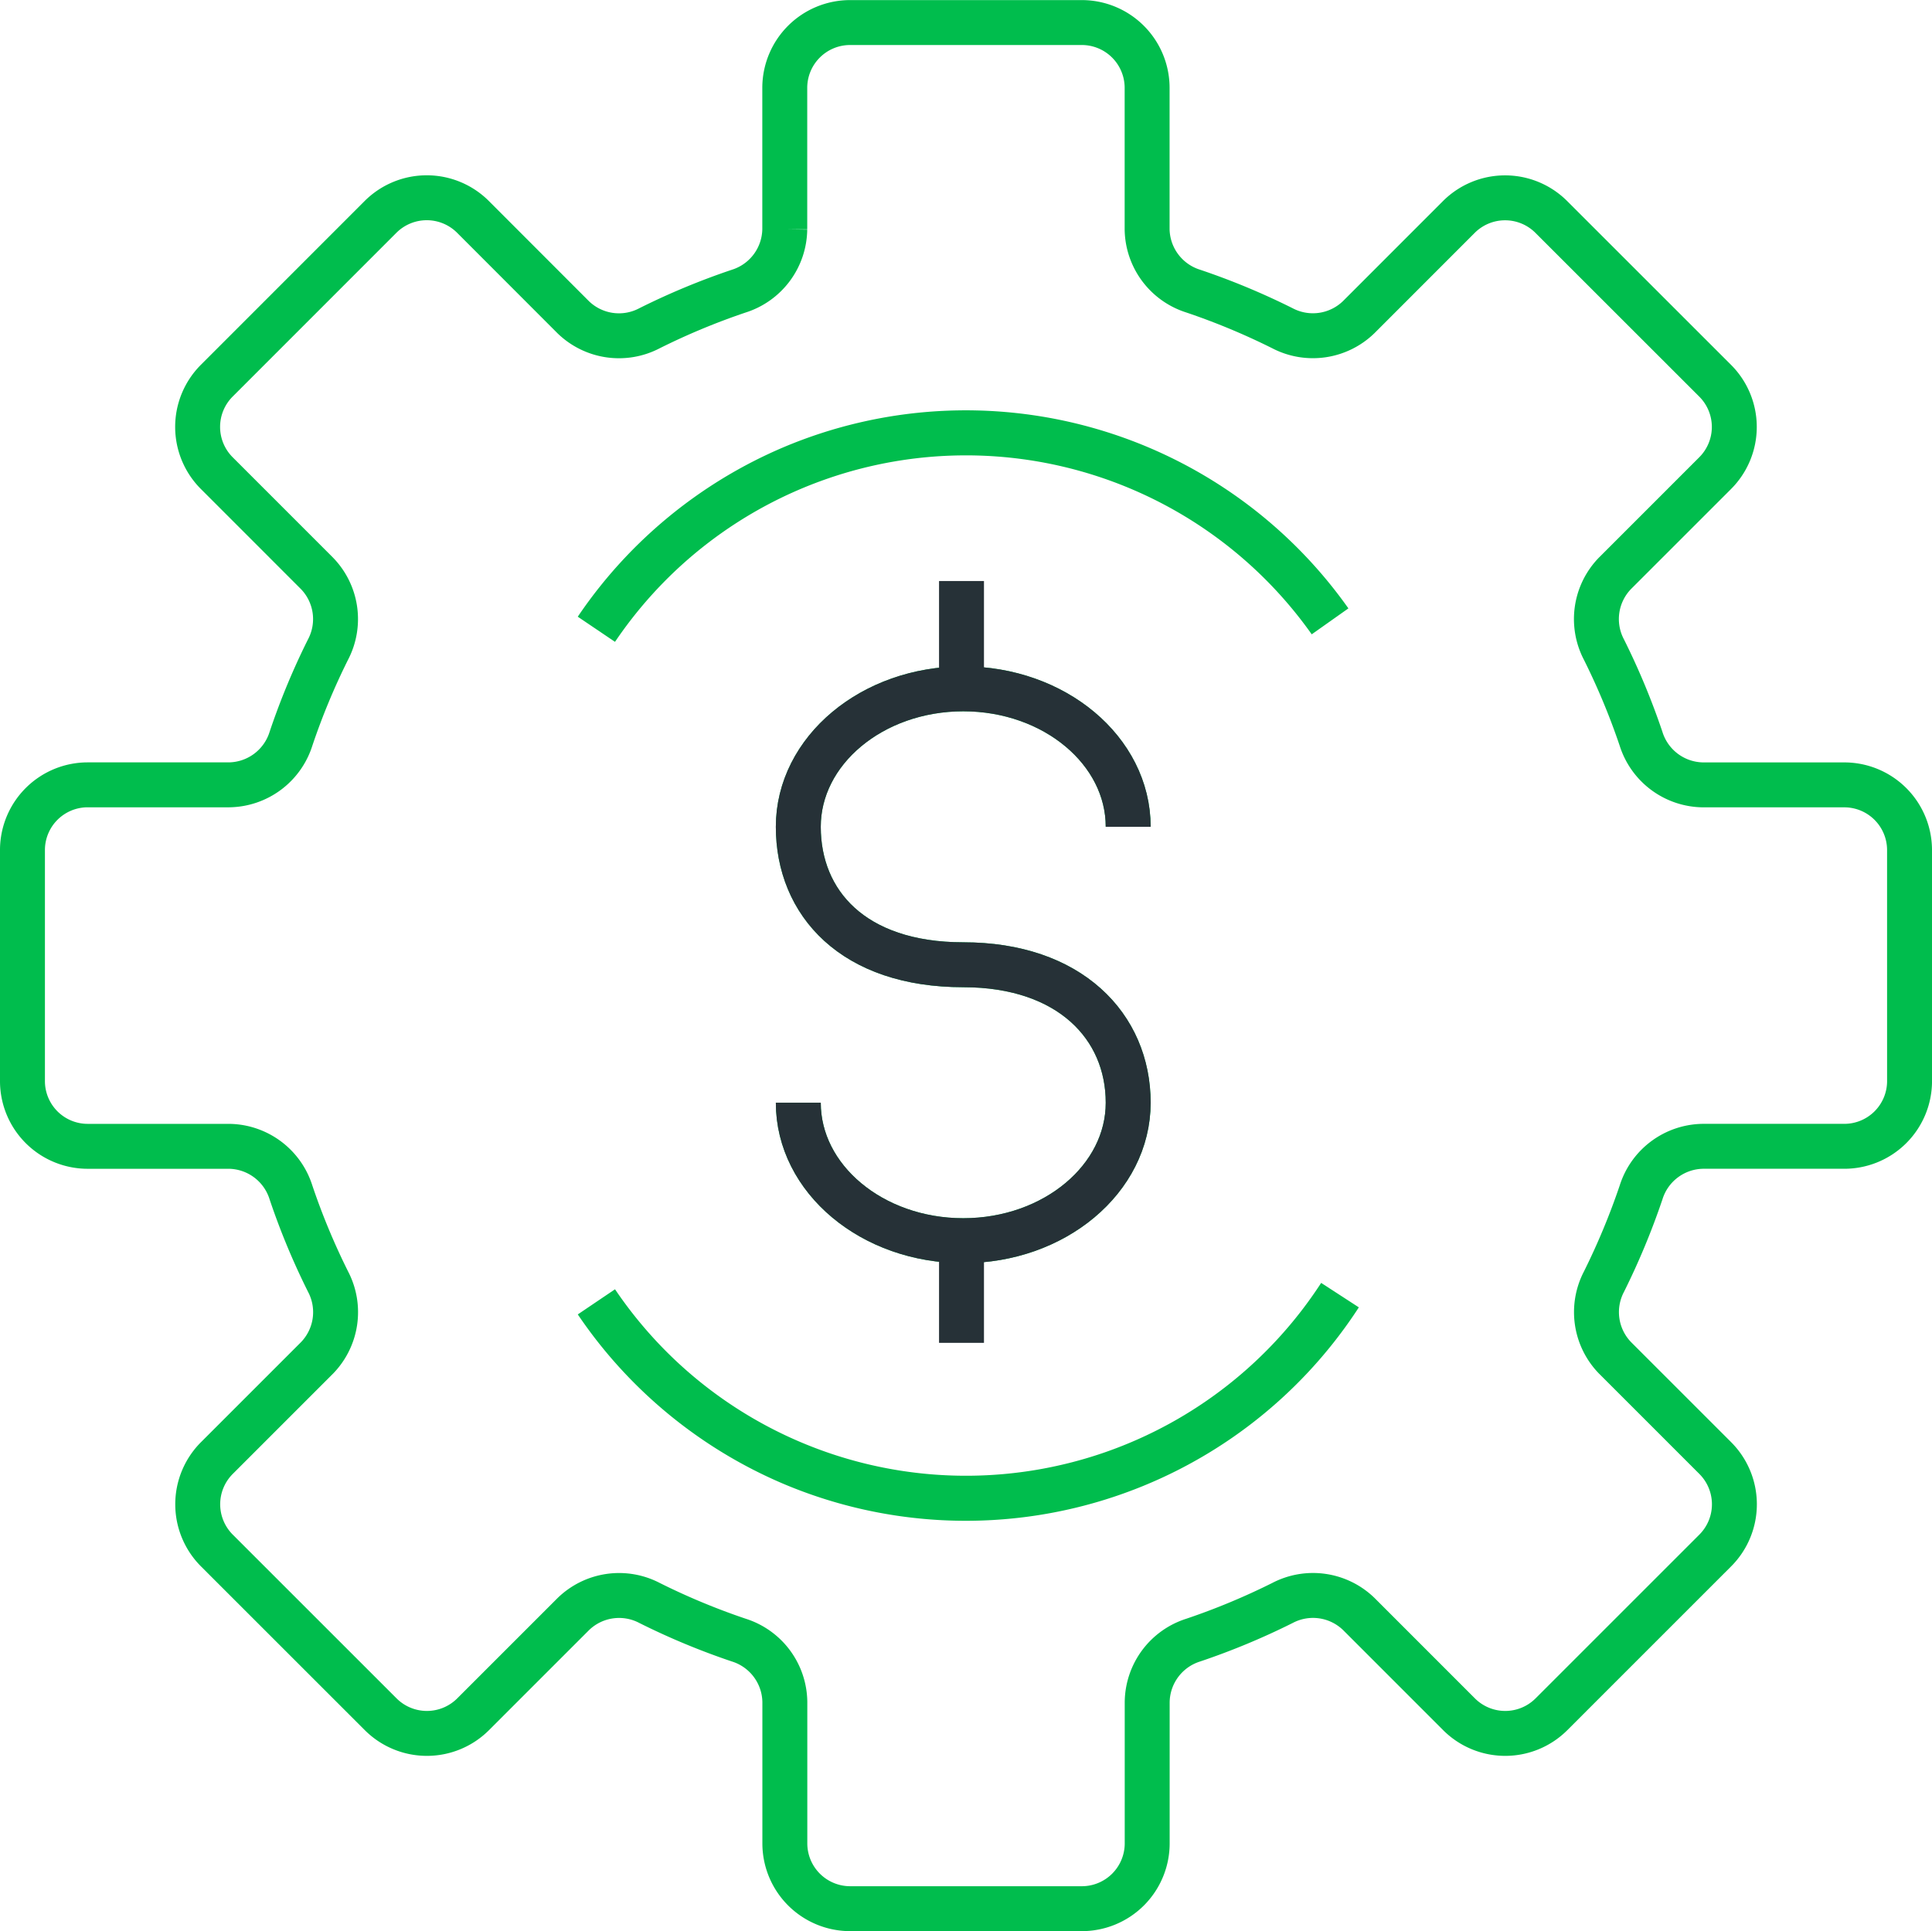 <svg xmlns="http://www.w3.org/2000/svg" width="107.5" height="107.469" viewBox="0 0 107.5 107.469">
  <g id="minimize-loss-revenue-icon" transform="translate(-66.183 -396.291)">
    <path id="Path_6826" data-name="Path 6826" d="M80.678,427.288a24.9,24.9,0,0,0,10.913,8.984,24.819,24.819,0,0,0,30.462-9.358,24.813,24.813,0,0,1-41.375.374Z" transform="translate(18.69 41.449)" fill="none" stroke="#00BD4D" stroke-miterlimit="10" stroke-width="2.5"/>
    <path id="Path_6827" data-name="Path 6827" d="M121.5,417.5a24.813,24.813,0,0,0-40.823.441,24.9,24.9,0,0,1,10.913-8.984A24.819,24.819,0,0,1,121.5,417.5Z" transform="translate(18.69 13.368)" fill="none" stroke="#00BD4D" stroke-miterlimit="10" stroke-width="2.5"/>
    <path id="Path_6828" data-name="Path 6828" d="M172.433,443.558a3.63,3.63,0,0,0-3.626-3.59h-7.872a3.66,3.66,0,0,1-3.441-2.565,39.166,39.166,0,0,0-2.064-4.962,3.654,3.654,0,0,1,.62-4.253l5.567-5.567a3.635,3.635,0,0,0,0-5.143l-9.117-9.114a3.639,3.639,0,0,0-5.143,0l-5.567,5.57a3.657,3.657,0,0,1-4.256.62,39.062,39.062,0,0,0-4.955-2.062,3.662,3.662,0,0,1-2.568-3.443v-7.867a3.636,3.636,0,0,0-3.636-3.636h-12.89a3.636,3.636,0,0,0-3.636,3.636v7.87a3.66,3.66,0,0,1-2.563,3.441,38.872,38.872,0,0,0-4.962,2.064,3.653,3.653,0,0,1-4.253-.62L92.5,408.36a3.639,3.639,0,0,0-5.143,0l-9.114,9.117a3.638,3.638,0,0,0,0,5.141l5.57,5.572a3.65,3.65,0,0,1,.62,4.251,38.761,38.761,0,0,0-2.059,4.96,3.663,3.663,0,0,1-3.443,2.565H71.059a3.63,3.63,0,0,0-3.626,3.59v12.936a3.63,3.63,0,0,0,3.626,3.59h7.872a3.662,3.662,0,0,1,3.443,2.568,38.91,38.91,0,0,0,2.062,4.96,3.654,3.654,0,0,1-.62,4.253l-5.567,5.567a3.639,3.639,0,0,0,0,5.143l9.116,9.114a3.637,3.637,0,0,0,5.143,0l5.57-5.57a3.654,3.654,0,0,1,4.253-.62,38.95,38.95,0,0,0,4.957,2.062,3.66,3.66,0,0,1,2.565,3.443v7.868a3.636,3.636,0,0,0,3.636,3.636h12.89a3.636,3.636,0,0,0,3.636-3.636v-7.868a3.663,3.663,0,0,1,2.565-3.443,38.978,38.978,0,0,0,4.96-2.064,3.658,3.658,0,0,1,4.256.62l5.57,5.572a3.637,3.637,0,0,0,5.143,0l9.114-9.114a3.637,3.637,0,0,0,0-5.143l-5.57-5.57a3.654,3.654,0,0,1-.62-4.251,39.775,39.775,0,0,0,2.062-4.96,3.659,3.659,0,0,1,3.441-2.568h7.872a3.63,3.63,0,0,0,3.626-3.59Z" transform="translate(0 0)" fill="none" stroke="#00BD4D" stroke-linecap="square" stroke-miterlimit="10" stroke-width="2.5"/>
    <path id="Path_6829" data-name="Path 6829" d="M85.337,435.952c0,4.241,4.109,7.677,9.179,7.677s9.177-3.436,9.177-7.677-3.243-7.677-9.177-7.677c-6.129,0-9.179-3.438-9.179-7.677s4.109-7.677,9.179-7.677,9.177,3.436,9.177,7.677c0-4.241-4.109-7.677-9.177-7.677s-9.179,3.436-9.179,7.677,3.05,7.677,9.179,7.677c5.934,0,9.177,3.438,9.177,7.677s-4.109,7.677-9.177,7.677S85.337,440.193,85.337,435.952Z" transform="translate(25.265 21.703)" fill="none" stroke="#00BD4D" stroke-linecap="square" stroke-miterlimit="10" stroke-width="2.5"/>
    <path id="Path_6830" data-name="Path 6830" d="M85.337,435.952c0,4.241,4.109,7.677,9.179,7.677s9.177-3.436,9.177-7.677-3.243-7.677-9.177-7.677c-6.129,0-9.179-3.438-9.179-7.677s4.109-7.677,9.179-7.677,9.177,3.436,9.177,7.677c0-4.241-4.109-7.677-9.177-7.677s-9.179,3.436-9.179,7.677,3.05,7.677,9.179,7.677c5.934,0,9.177,3.438,9.177,7.677s-4.109,7.677-9.177,7.677S85.337,440.193,85.337,435.952Z" transform="translate(25.265 21.703)" fill="none" stroke="#263137" stroke-linecap="square" stroke-miterlimit="10" stroke-width="2.5"/>
    <line id="Line_1645" data-name="Line 1645" y2="6" transform="translate(119.683 465.018)" fill="none" stroke="#263137" stroke-width="2.5"/>
    <line id="Line_1646" data-name="Line 1646" y2="6" transform="translate(119.683 428.624)" fill="none" stroke="#263137" stroke-width="2.5"/>
  </g>
</svg>
